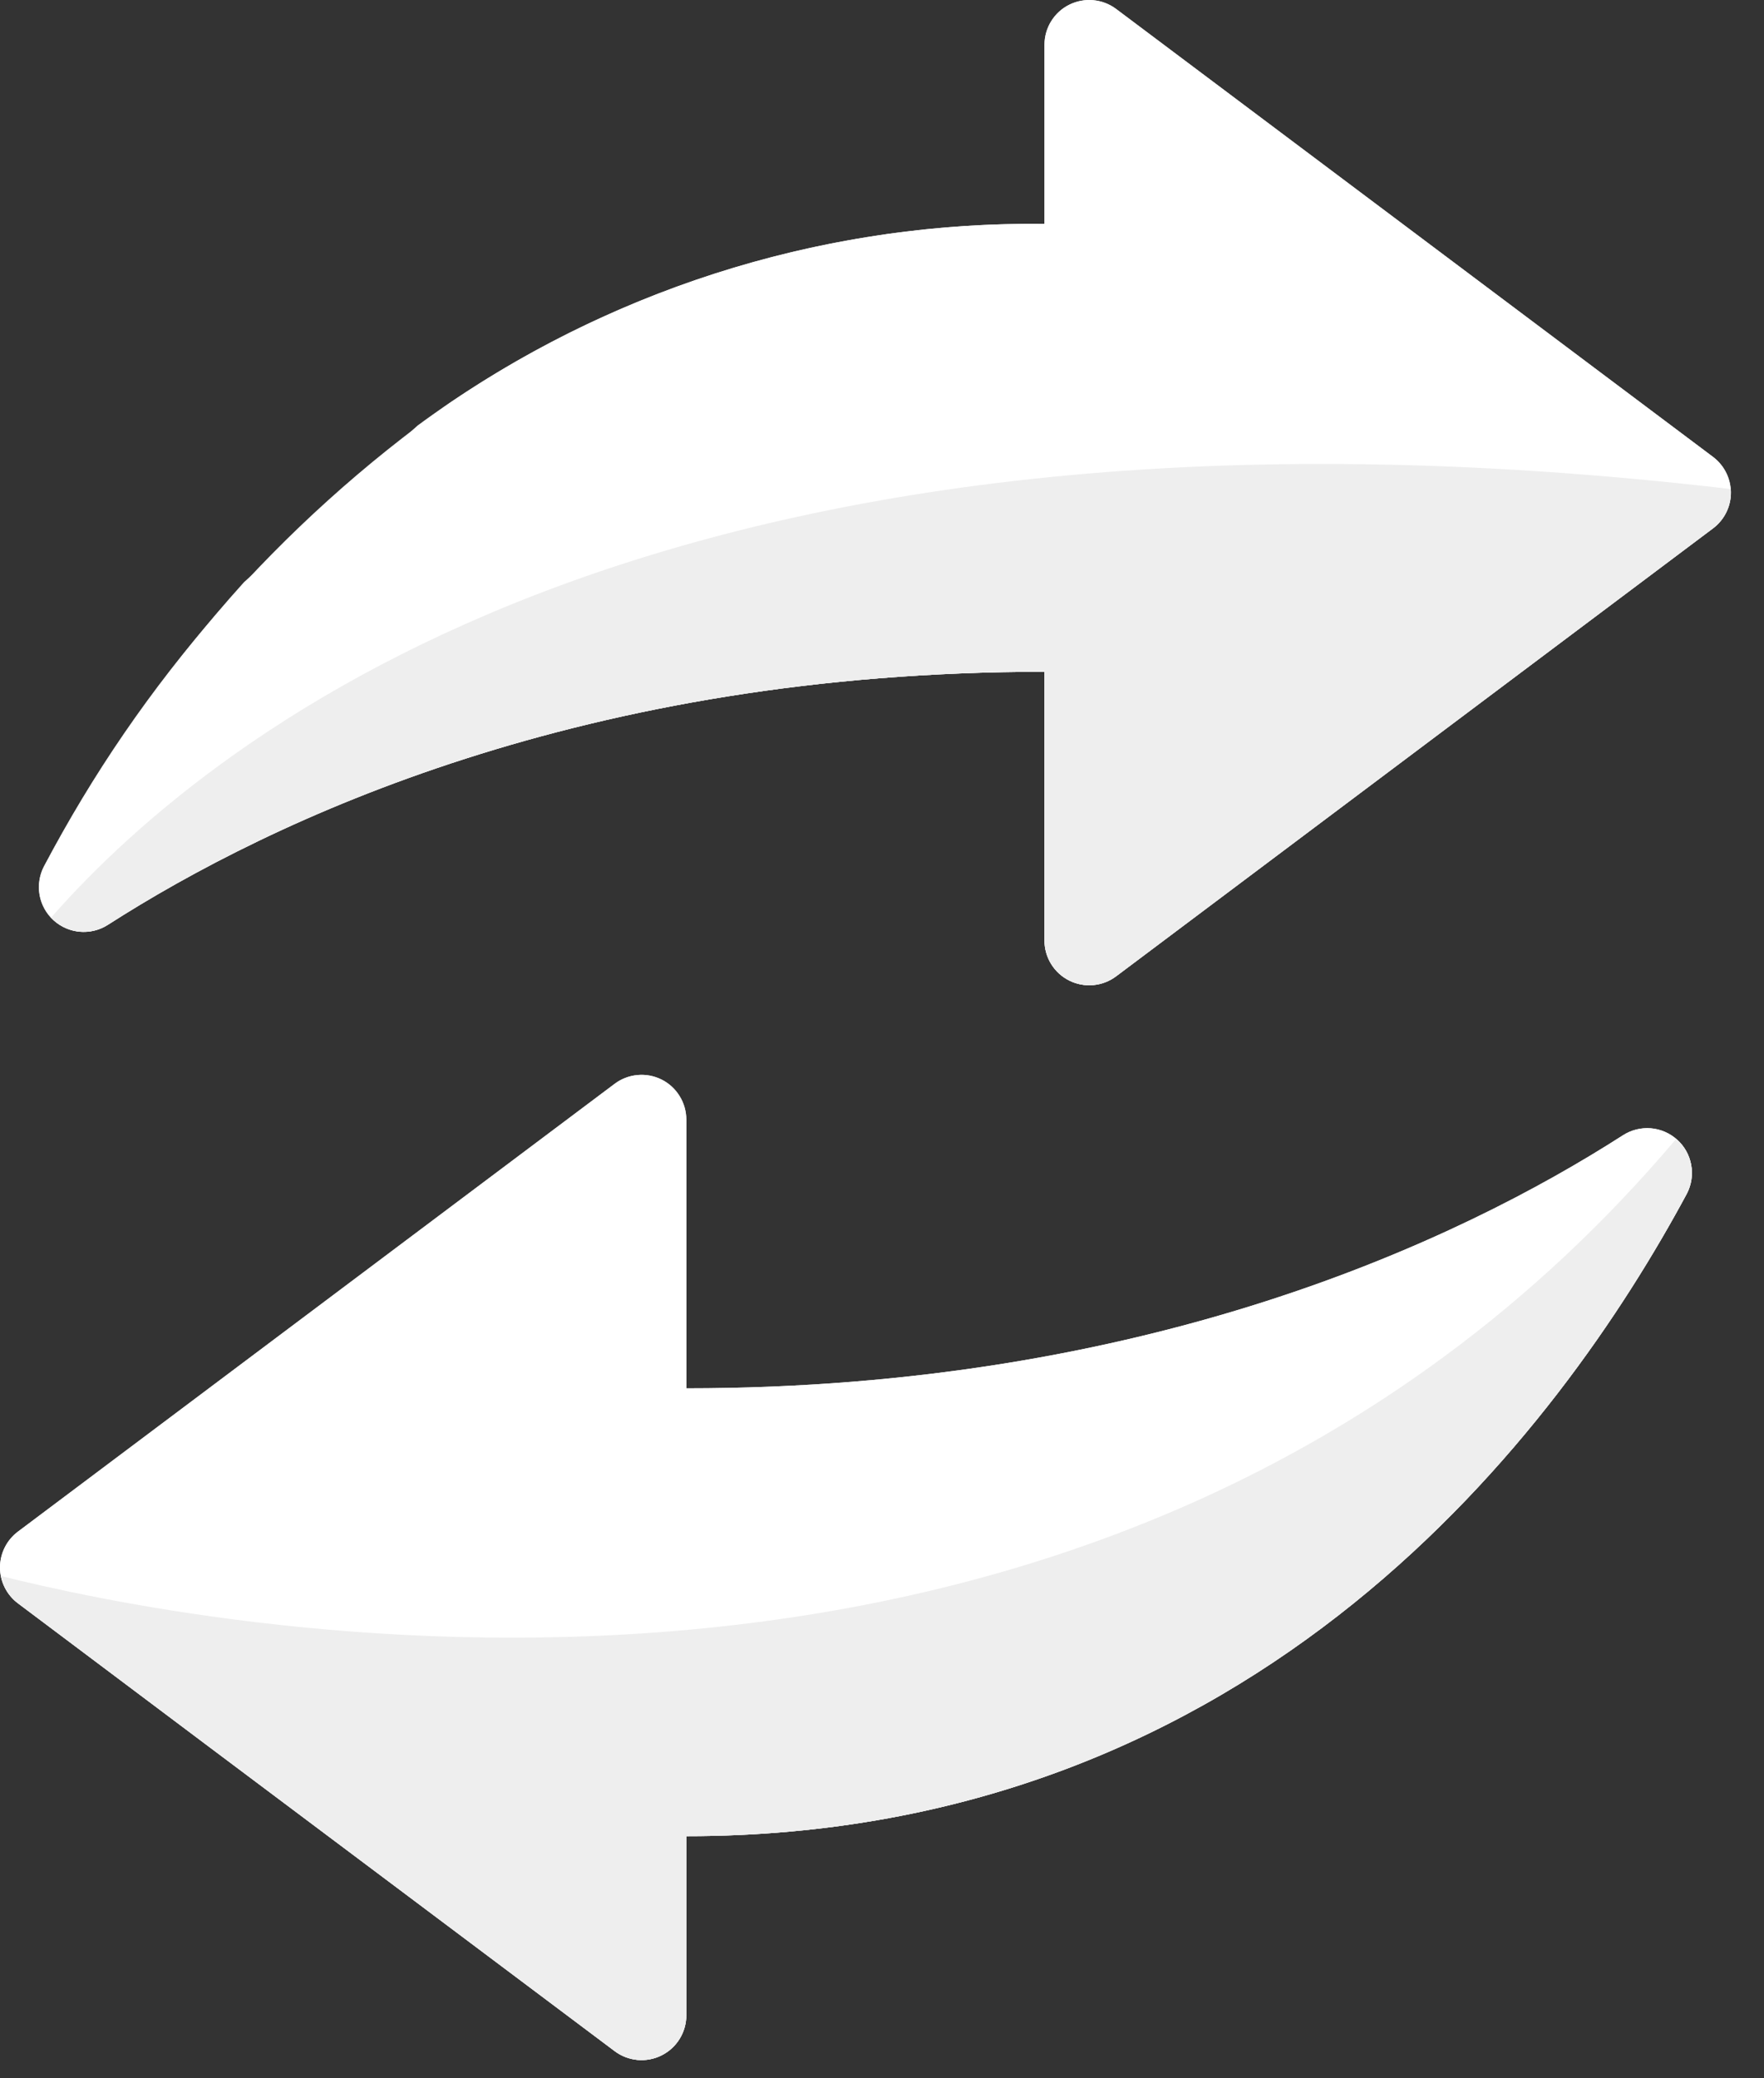 <svg width="45" height="53" viewBox="0 0 45 53" fill="none" xmlns="http://www.w3.org/2000/svg">
<rect x="0" y="0" width="45" height="53" fill="#333333" stroke="none"/>
<path d="M11.466 10.279C15.94 7.239 21.237 5.645 26.645 5.71V1.142C26.645 0.93 26.704 0.722 26.815 0.542C26.927 0.361 27.086 0.215 27.276 0.121C27.466 0.026 27.678 -0.014 27.889 0.005C28.101 0.024 28.302 0.101 28.472 0.228L43.696 11.649C43.826 11.746 43.934 11.869 44.013 12.011C44.092 12.153 44.139 12.31 44.153 12.472C44.168 12.664 44.134 12.857 44.054 13.033C43.974 13.209 43.851 13.361 43.696 13.476L28.472 24.897C28.302 25.025 28.101 25.102 27.889 25.121C27.678 25.14 27.466 25.1 27.276 25.005C27.086 24.91 26.927 24.765 26.815 24.584C26.704 24.404 26.645 24.196 26.645 23.984V17.131C14.916 17.131 6.955 20.889 2.752 23.584C2.527 23.728 2.259 23.788 1.994 23.755C1.729 23.722 1.484 23.596 1.302 23.401C1.141 23.23 1.037 23.012 1.004 22.779C0.972 22.546 1.012 22.309 1.119 22.099C3.587 17.397 7.132 13.347 11.466 10.279" fill="white"/>
<path d="M10.655 10.85C15.286 7.447 20.898 5.643 26.645 5.71V1.142C26.645 0.93 26.704 0.722 26.815 0.542C26.927 0.361 27.086 0.215 27.276 0.121C27.466 0.026 27.678 -0.014 27.889 0.005C28.101 0.024 28.302 0.101 28.472 0.228L43.696 11.649C43.838 11.756 43.953 11.893 44.032 12.052C44.111 12.211 44.153 12.386 44.153 12.563C44.153 12.74 44.111 12.915 44.032 13.074C43.953 13.232 43.838 13.37 43.696 13.476L28.472 24.897C28.302 25.025 28.101 25.102 27.889 25.121C27.678 25.14 27.466 25.1 27.276 25.005C27.086 24.91 26.927 24.765 26.815 24.584C26.704 24.404 26.645 24.196 26.645 23.984V17.131C14.915 17.131 6.955 20.889 2.752 23.584C2.541 23.72 2.29 23.783 2.039 23.762C1.788 23.741 1.552 23.638 1.365 23.469C1.179 23.3 1.054 23.074 1.009 22.826C0.965 22.578 1.004 22.323 1.119 22.099C2.524 19.486 4.238 17.051 6.224 14.847" fill="white"/>
<path d="M17.508 28.552V35.404C29.237 35.404 37.198 31.647 41.4 28.952C41.612 28.815 41.863 28.753 42.114 28.773C42.364 28.794 42.601 28.897 42.788 29.067C42.974 29.236 43.099 29.462 43.143 29.71C43.188 29.957 43.149 30.213 43.034 30.436C39.801 36.444 32.115 46.825 17.508 46.825V51.394C17.508 51.606 17.449 51.814 17.337 51.994C17.226 52.175 17.067 52.32 16.877 52.415C16.687 52.51 16.475 52.55 16.263 52.531C16.052 52.512 15.85 52.434 15.681 52.307L0.457 40.886C0.315 40.78 0.2 40.642 0.121 40.483C0.041 40.325 0 40.15 0 39.973C0 39.795 0.041 39.621 0.121 39.462C0.2 39.303 0.315 39.166 0.457 39.059L15.681 27.638C15.85 27.511 16.052 27.434 16.263 27.415C16.475 27.395 16.687 27.436 16.877 27.53C17.067 27.625 17.226 27.771 17.337 27.952C17.449 28.132 17.508 28.34 17.508 28.552Z" fill="white"/>
<path d="M5.322 44.541L0.457 40.886C0.315 40.78 0.2 40.642 0.121 40.483C0.041 40.325 0 40.15 0 39.973C0 39.795 0.041 39.621 0.121 39.462C0.2 39.303 0.315 39.166 0.457 39.059L15.681 27.638C15.85 27.511 16.052 27.434 16.263 27.415C16.475 27.395 16.687 27.436 16.877 27.53C17.067 27.625 17.226 27.771 17.337 27.952C17.449 28.132 17.508 28.34 17.508 28.552V35.404C29.237 35.404 37.198 31.647 41.4 28.952C41.612 28.815 41.863 28.753 42.114 28.773C42.364 28.794 42.601 28.897 42.788 29.067C42.974 29.236 43.099 29.462 43.143 29.71C43.188 29.957 43.149 30.213 43.034 30.436C39.801 36.444 32.115 46.825 17.508 46.825V51.394C17.508 51.606 17.449 51.814 17.337 51.994C17.226 52.175 17.067 52.32 16.877 52.415C16.687 52.51 16.475 52.55 16.263 52.531C16.052 52.512 15.85 52.434 15.681 52.307L10.656 48.538" fill="white"/>
<path d="M44.153 12.472C44.168 12.664 44.134 12.857 44.054 13.033C43.974 13.209 43.851 13.361 43.696 13.477L28.472 24.898C28.302 25.025 28.101 25.102 27.889 25.121C27.678 25.14 27.466 25.1 27.276 25.005C27.086 24.91 26.927 24.765 26.815 24.584C26.704 24.404 26.645 24.196 26.645 23.984V17.131C14.916 17.131 6.955 20.889 2.752 23.584C2.527 23.728 2.259 23.789 1.994 23.755C1.729 23.722 1.484 23.597 1.302 23.401C5.596 18.513 17.405 9.331 44.153 12.472Z" fill="#EEEEEE"/>
<path d="M43.034 30.436C39.802 36.444 32.115 46.825 17.508 46.825V51.394C17.508 51.606 17.449 51.813 17.338 51.994C17.226 52.174 17.067 52.32 16.877 52.415C16.687 52.51 16.475 52.55 16.264 52.531C16.052 52.512 15.851 52.434 15.681 52.307L0.457 40.886C0.231 40.716 0.076 40.468 0.023 40.19C4.591 41.332 28.072 46.414 42.76 29.043C42.956 29.21 43.09 29.439 43.139 29.692C43.189 29.945 43.152 30.207 43.034 30.436Z" fill="#EEEEEE"/>
</svg>
